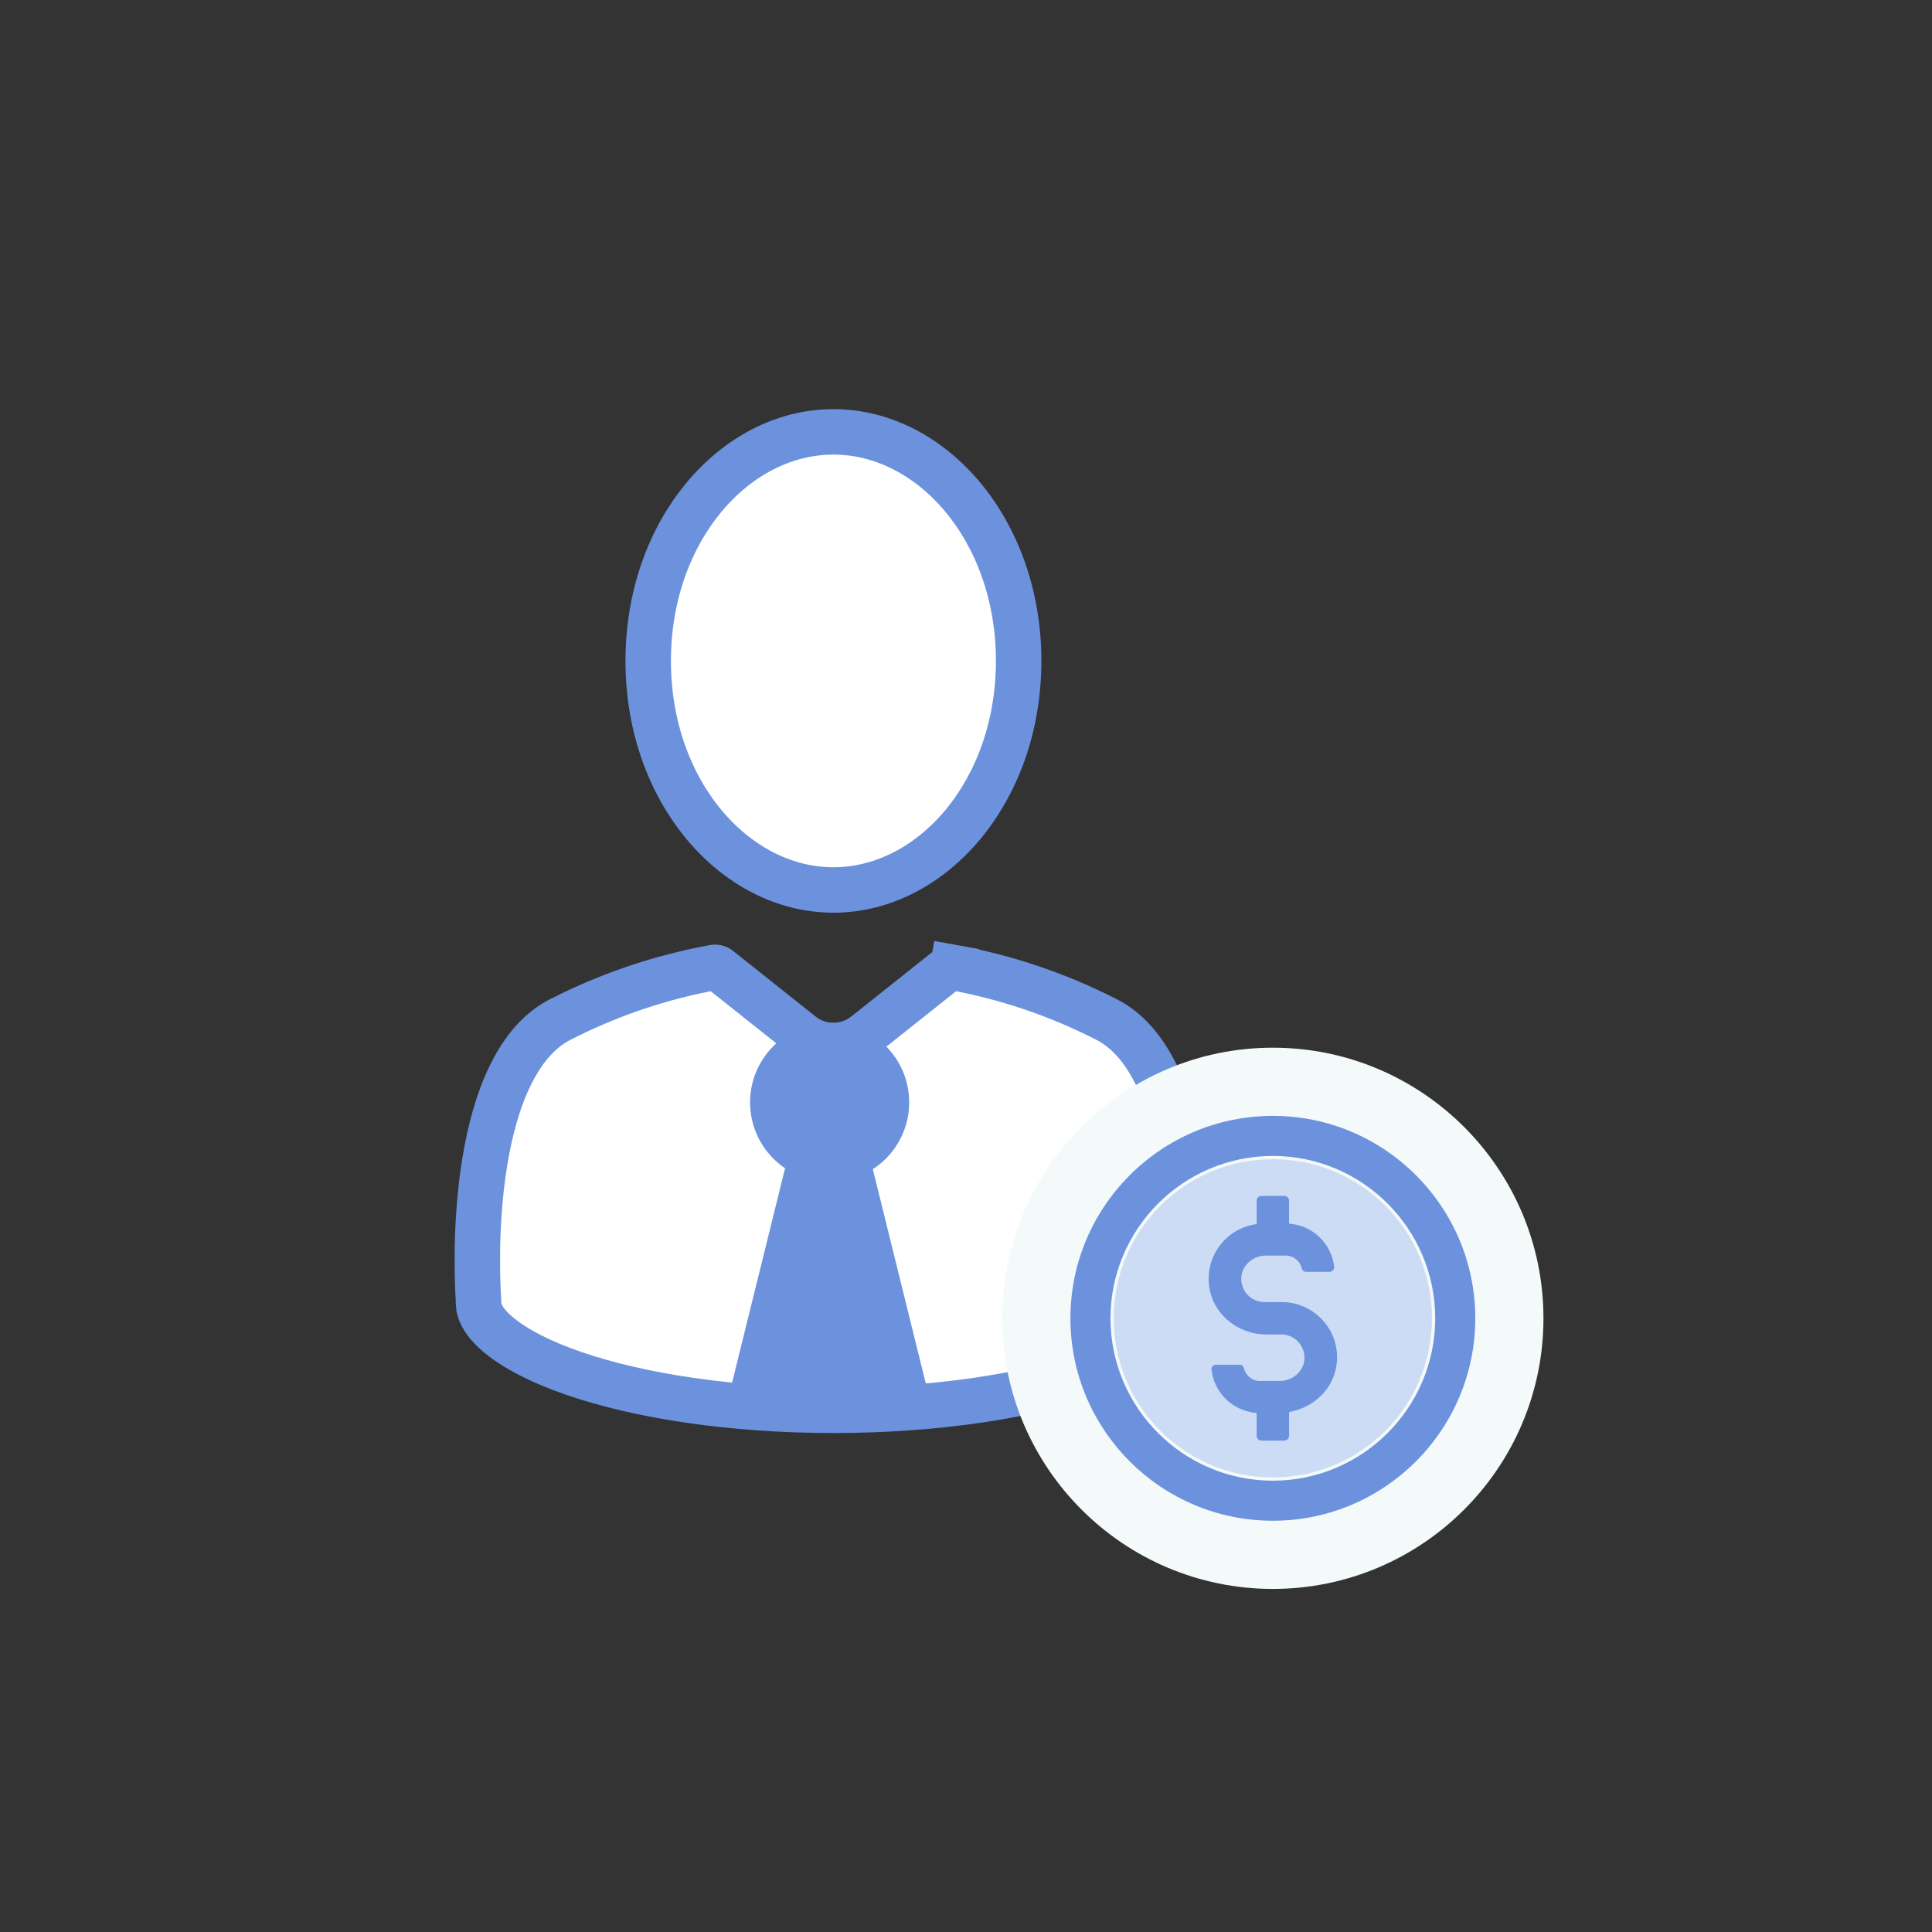 <svg width="85" height="85" viewBox="0 0 85 85" fill="none" xmlns="http://www.w3.org/2000/svg">
<rect x="0" y="0" width="85" height="85" fill="#333333" stroke="none"/>
<g clip-path="url(#clip0_7191_10034)">
<path d="M48.636 44.83L48.645 44.834C49.572 45.294 50.3 46.136 50.861 47.267C51.422 48.398 51.785 49.757 52.009 51.136C52.457 53.895 52.325 56.553 52.282 57.207L52.279 57.252L52.28 57.297C52.28 57.318 52.282 57.337 52.282 57.352C52.27 57.716 52.048 58.202 51.346 58.774C50.63 59.357 49.534 59.927 48.09 60.424C45.214 61.416 41.175 62.047 36.667 62.047C32.159 62.047 28.12 61.416 25.243 60.424C23.8 59.927 22.704 59.357 21.988 58.774C21.286 58.202 21.063 57.716 21.051 57.352C21.052 57.337 21.053 57.318 21.054 57.297L21.055 57.252L21.052 57.207C21.009 56.553 20.877 53.895 21.325 51.136C21.549 49.757 21.911 48.398 22.473 47.267C23.034 46.136 23.761 45.294 24.688 44.834L24.688 44.834L24.697 44.83C26.817 43.751 29.082 42.987 31.423 42.562C31.458 42.556 31.494 42.558 31.528 42.566C31.563 42.575 31.595 42.591 31.623 42.614L31.623 42.614L31.626 42.616L35.261 45.506C35.66 45.824 36.156 45.997 36.667 45.997C37.178 45.997 37.673 45.824 38.073 45.506C38.073 45.506 38.073 45.506 38.073 45.506L41.707 42.616L41.711 42.614C41.738 42.591 41.771 42.575 41.806 42.566C41.84 42.557 41.876 42.556 41.912 42.562L42.088 41.578L41.91 42.562C44.25 42.987 46.517 43.75 48.636 44.83L48.636 44.83Z" fill="white" stroke="#6C92DE" stroke-width="2"/>
<path d="M44.816 29.078C44.816 34.831 40.997 39.155 36.667 39.155C32.337 39.155 28.518 34.831 28.518 29.078C28.518 23.324 32.337 19 36.667 19C40.997 19 44.816 23.324 44.816 29.078Z" fill="white" stroke="#6C92DE" stroke-width="2"/>
<circle cx="36.5" cy="48.5" r="2.5" fill="#6C92DE" stroke="#6C92DE" stroke-width="2"/>
<path d="M37.015 50.002L39.915 61.732" stroke="#6C92DE" stroke-width="2"/>
<path d="M40 61.5L36.5 49L35 53.5L33.5 59.5L33 61.5L36.5 62L40 61.5Z" fill="#6C92DE"/>
<path d="M35.915 50.002L33.016 61.732" stroke="#6C92DE" stroke-width="2"/>
</g>
<path d="M56 47.594C50.259 47.594 45.594 52.259 45.594 58C45.594 63.741 50.259 68.406 56 68.406C61.741 68.406 66.406 63.741 66.406 58C66.406 52.259 61.741 47.594 56 47.594ZM56 63.644C52.891 63.644 50.356 61.109 50.356 58C50.356 54.891 52.891 52.356 56 52.356C59.109 52.356 61.644 54.891 61.644 58C61.644 61.109 59.109 63.644 56 63.644Z" fill="#6C92DE" stroke="#F4F9F9" stroke-width="3"/>
<circle cx="56" cy="58" r="7" fill="#CBDCF4"/>
<path d="M56.394 57.286H55.625C55.025 57.286 54.557 56.761 54.613 56.161C54.669 55.636 55.157 55.242 55.682 55.242H56.582C56.919 55.242 57.2 55.486 57.275 55.805C57.294 55.898 57.369 55.955 57.463 55.955H58.494C58.607 55.955 58.7 55.861 58.7 55.748C58.588 54.717 57.763 53.911 56.713 53.836V52.823C56.713 52.711 56.619 52.617 56.507 52.617H55.494C55.382 52.617 55.288 52.711 55.288 52.823V53.855C54.013 54.023 53.057 55.167 53.188 56.517C53.319 57.792 54.444 58.711 55.719 58.711H56.375C56.975 58.711 57.444 59.236 57.388 59.836C57.332 60.361 56.844 60.755 56.319 60.755H55.419C55.082 60.755 54.8 60.511 54.725 60.192C54.707 60.098 54.632 60.042 54.538 60.042H53.507C53.394 60.042 53.282 60.136 53.3 60.248C53.413 61.28 54.238 62.086 55.288 62.161V63.173C55.288 63.286 55.382 63.38 55.494 63.38H56.507C56.619 63.38 56.713 63.286 56.713 63.173V62.123C57.8 61.936 58.7 61.092 58.813 59.967C58.963 58.523 57.819 57.286 56.394 57.286Z" fill="#6C92DE"/>
<defs>
<clipPath id="clip0_7191_10034">
<rect width="33.919" height="45.717" fill="white" transform="translate(20 18)"/>
</clipPath>
</defs>
</svg>

